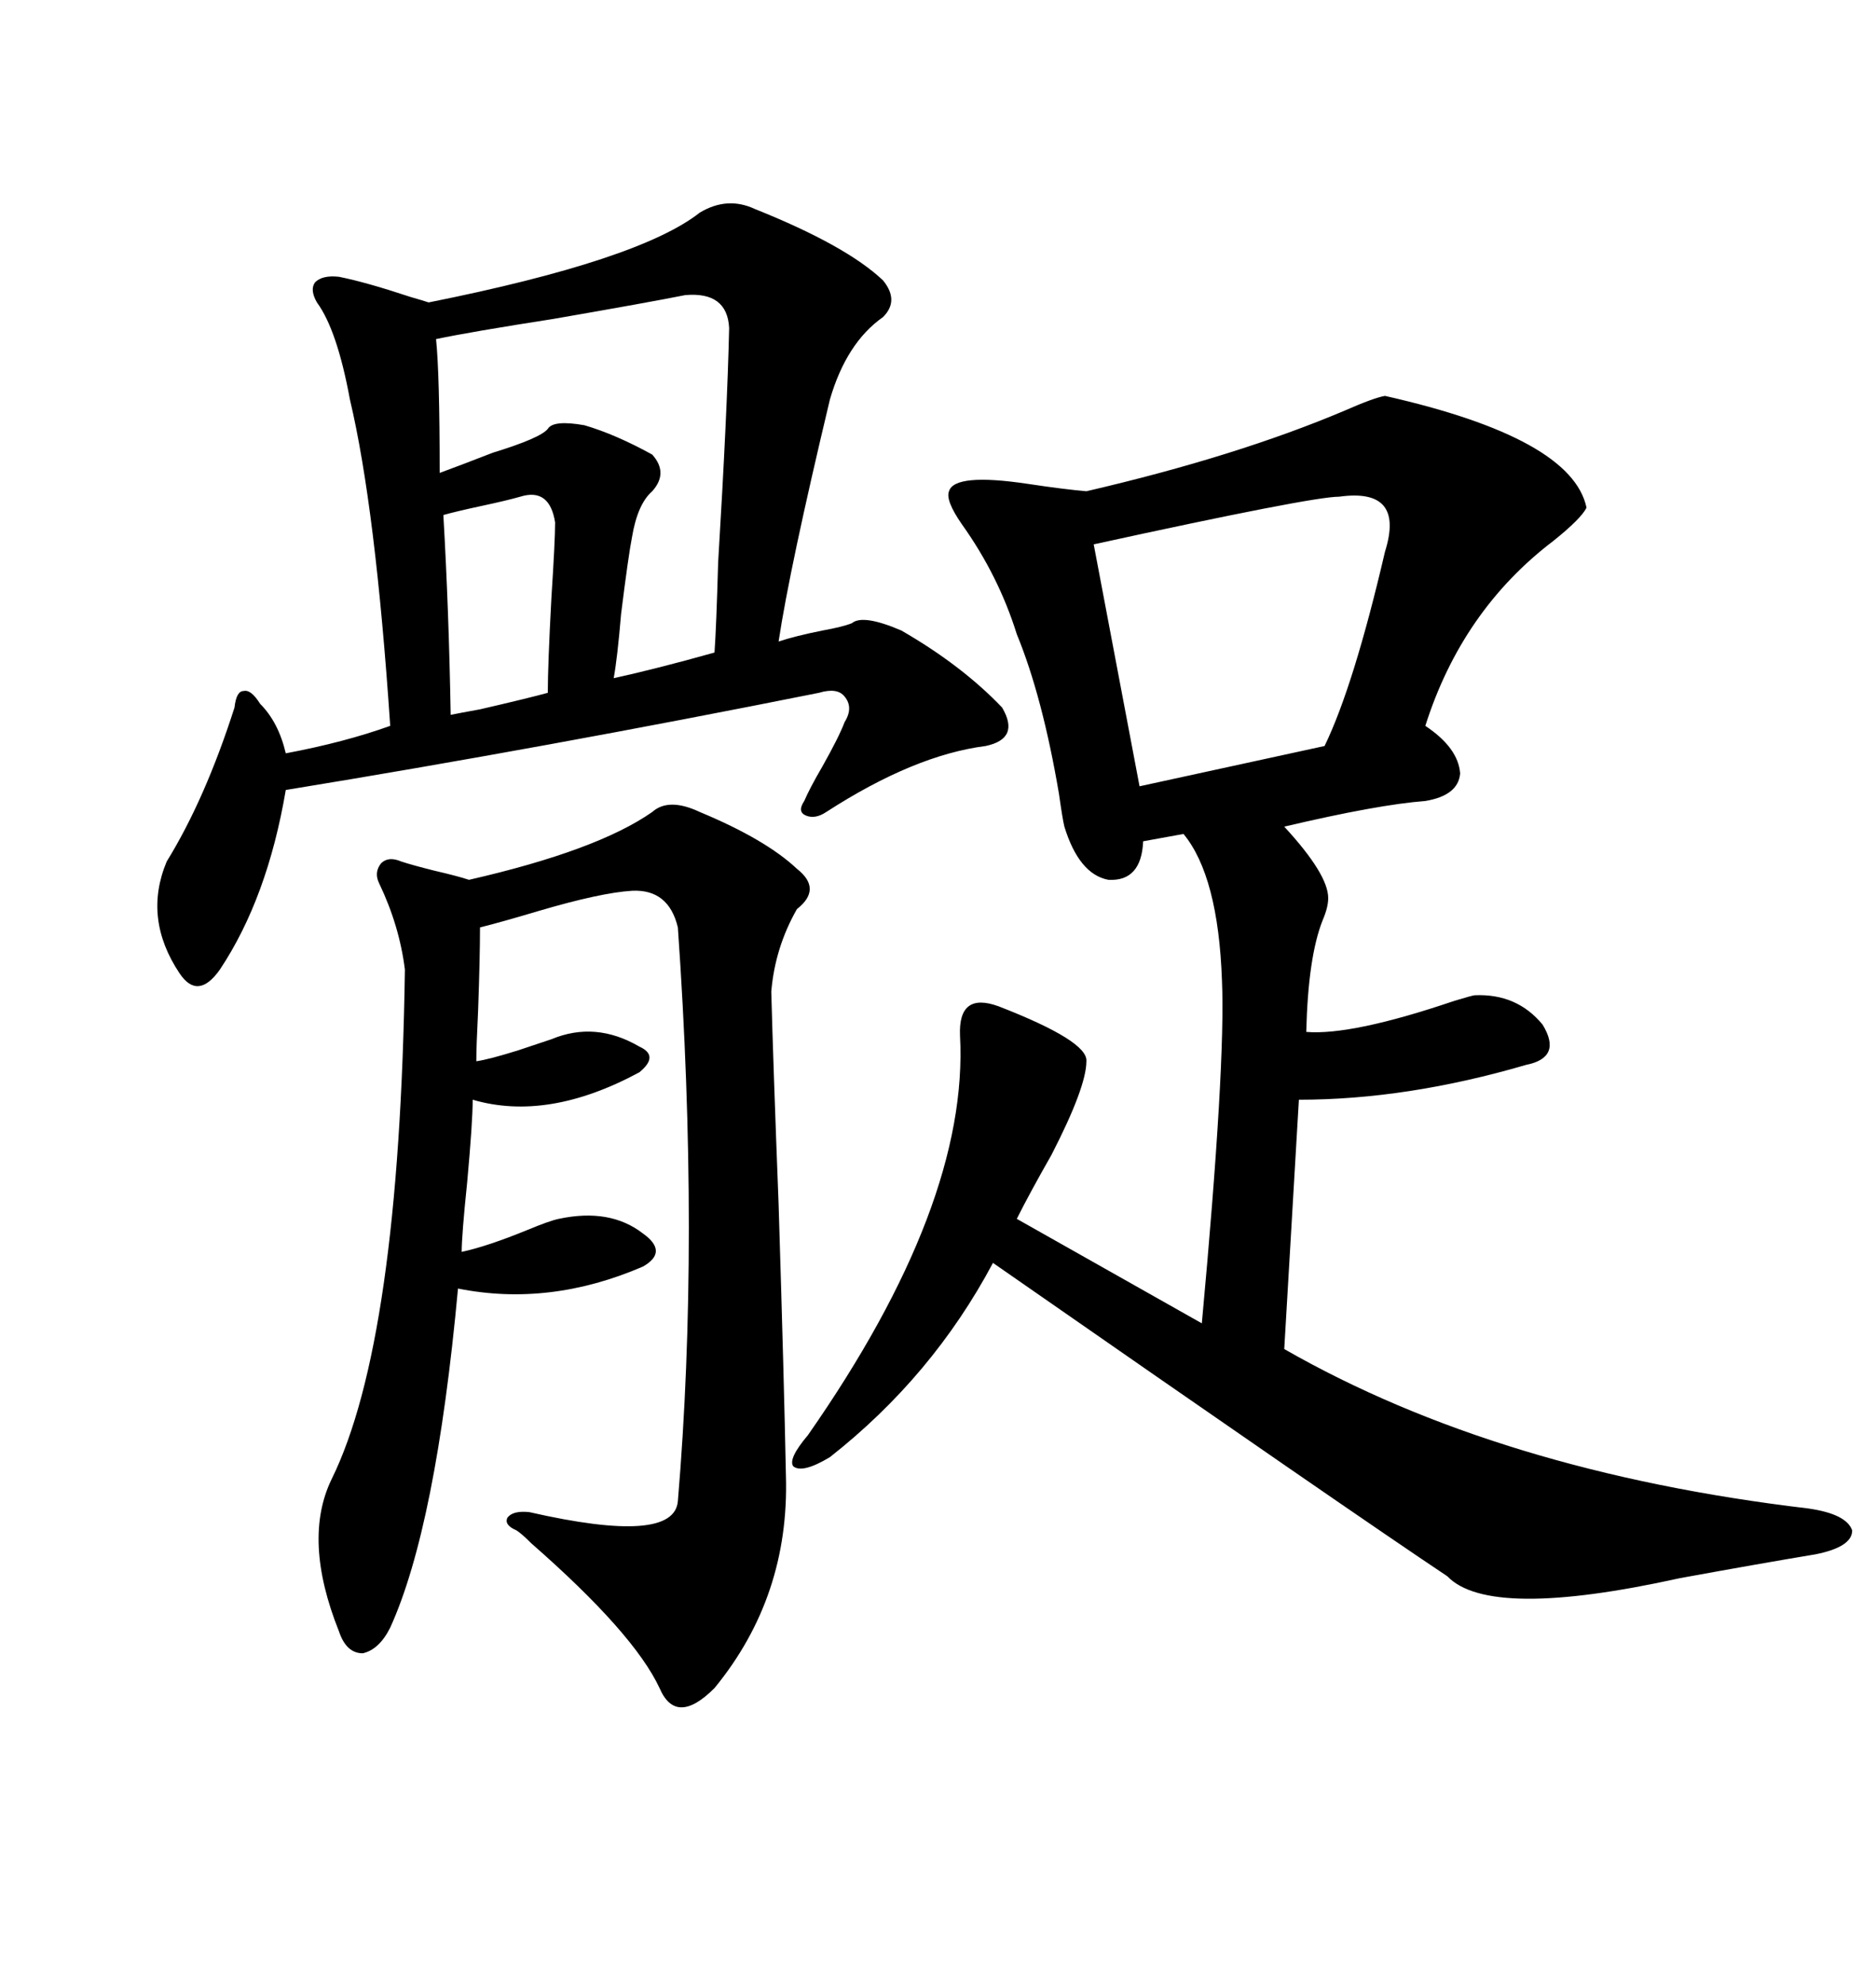 <svg xmlns="http://www.w3.org/2000/svg" xmlns:xlink="http://www.w3.org/1999/xlink" width="300" height="317.285"><path d="M221.48 63.28L221.48 63.28Q251.37 70.02 253.71 81.15L253.71 81.15Q252.83 82.91 248.44 86.43L248.44 86.43Q233.79 97.56 227.93 116.02L227.93 116.02Q233.20 119.53 233.50 123.63L233.50 123.63Q233.20 127.15 227.93 128.03L227.93 128.03Q220.31 128.61 205.37 132.13L205.37 132.13Q212.40 139.75 212.40 143.55L212.40 143.55Q212.40 145.02 211.52 147.07L211.52 147.07Q209.18 152.93 208.89 164.94L208.89 164.94Q216.21 165.53 232.62 159.96L232.62 159.96Q235.55 159.08 235.84 159.08L235.84 159.08Q242.58 158.79 246.68 163.77L246.68 163.77Q249.90 169.04 244.04 170.21L244.04 170.21Q225 175.78 207.71 175.78L207.71 175.78L205.37 215.63Q239.65 235.25 289.16 241.11L289.16 241.11Q295.31 241.99 296.19 244.63L296.19 244.63Q296.19 247.27 290.33 248.44L290.33 248.44Q281.54 249.90 268.65 252.25L268.65 252.25Q238.18 258.98 231.45 251.95L231.45 251.95Q216.50 241.99 158.79 201.86L158.79 201.86Q149.12 220.02 132.71 232.91L132.71 232.91Q128.32 235.55 126.86 234.38L126.86 234.38Q125.98 233.20 129.20 229.39L129.20 229.39Q154.98 192.48 153.52 165.53L153.52 165.53Q153.22 158.50 159.67 160.84L159.67 160.84Q174.02 166.41 173.73 169.63L173.73 169.63Q173.73 173.73 168.16 184.57L168.16 184.57Q164.65 190.72 162.60 194.82L162.60 194.82L192.19 211.52Q196.00 170.21 195.41 156.74L195.41 156.74Q194.82 140.04 189.26 133.30L189.26 133.30L182.81 134.47Q182.52 140.92 177.25 140.63L177.25 140.63Q172.56 139.75 170.21 132.13L170.21 132.13Q169.92 130.96 169.34 126.86L169.34 126.86Q166.70 111.33 162.60 101.37L162.60 101.37Q159.67 91.99 153.81 83.79L153.81 83.79Q151.17 79.98 151.76 78.52L151.76 78.52Q152.64 75.59 164.36 77.34L164.36 77.34Q170.21 78.22 173.73 78.52L173.73 78.52Q197.75 72.95 215.04 65.63L215.04 65.63Q219.73 63.57 221.48 63.28ZM111.91 33.98L111.91 33.98Q116.31 31.35 120.70 33.40L120.70 33.40Q135.35 39.26 141.21 44.82L141.21 44.82Q143.85 48.05 141.21 50.68L141.21 50.68Q135.35 54.79 132.71 63.87L132.71 63.87Q126.27 90.82 124.51 102.54L124.51 102.54Q127.15 101.66 131.54 100.78L131.54 100.78Q134.77 100.20 136.23 99.61L136.23 99.61Q137.99 98.14 144.14 100.78L144.14 100.78Q153.81 106.35 160.25 113.09L160.25 113.09Q163.18 118.07 157.62 119.24L157.62 119.24Q146.19 120.70 132.13 129.79L132.13 129.79Q130.37 130.96 128.91 130.37L128.91 130.37Q127.44 129.79 128.61 128.03L128.61 128.03Q129.49 125.98 131.54 122.46L131.54 122.46Q134.18 117.77 135.06 115.43L135.06 115.43Q136.52 113.09 135.06 111.33L135.06 111.33Q133.89 109.86 130.96 110.74L130.96 110.74Q87.01 119.53 45.70 126.27L45.70 126.27Q42.77 143.55 35.16 154.98L35.16 154.98Q31.64 159.96 28.71 155.57L28.71 155.57Q22.85 146.78 26.66 137.70L26.66 137.70Q32.81 127.73 37.50 113.09L37.50 113.09Q37.79 110.45 38.96 110.45L38.96 110.45Q40.14 110.16 41.60 112.50L41.60 112.50Q44.53 115.43 45.70 120.41L45.70 120.41Q55.08 118.65 62.40 116.02L62.40 116.02Q60.06 81.15 55.96 63.87L55.96 63.87Q53.91 52.73 50.68 48.34L50.68 48.34Q49.51 46.29 50.39 45.12L50.39 45.12Q51.56 43.95 54.20 44.24L54.20 44.24Q58.59 45.12 65.63 47.46L65.63 47.46Q67.68 48.05 68.55 48.34L68.55 48.34Q102.25 41.60 111.91 33.98ZM104.30 129.79L104.30 129.79Q106.93 127.44 111.91 129.79L111.91 129.79Q122.46 134.18 127.44 138.87L127.44 138.87Q131.54 142.09 127.44 145.31L127.44 145.31Q123.93 151.46 123.34 158.50L123.34 158.50Q123.63 169.63 124.51 192.48L124.51 192.48Q125.39 220.90 125.68 235.84L125.68 235.84Q126.27 255.18 114.26 269.82L114.26 269.82Q108.11 275.98 105.47 269.82L105.47 269.82Q101.37 261.04 84.96 246.68L84.96 246.68Q83.50 245.21 82.62 244.63L82.62 244.63Q80.57 243.75 81.15 242.58L81.15 242.58Q82.03 241.41 84.67 241.70L84.67 241.70Q107.81 246.97 108.40 239.94L108.40 239.94Q111.91 198.34 108.40 148.24L108.40 148.24Q106.93 142.09 101.07 142.38L101.07 142.38Q96.09 142.68 86.13 145.61L86.13 145.61Q80.27 147.36 76.76 148.24L76.76 148.24Q76.76 152.93 76.46 161.43L76.46 161.43Q76.17 167.29 76.17 169.63L76.17 169.63Q78.22 169.34 82.91 167.87L82.91 167.87Q86.43 166.70 88.18 166.11L88.18 166.11Q95.21 163.18 102.25 167.29L102.25 167.29Q105.47 168.75 102.25 171.39L102.25 171.39Q87.60 179.30 75.59 175.78L75.59 175.78Q75.59 179.30 74.71 188.96L74.71 188.96Q73.83 197.46 73.83 200.10L73.83 200.10Q77.93 199.22 84.38 196.58L84.38 196.58Q87.89 195.12 89.36 194.82L89.36 194.82Q97.56 193.07 102.83 197.17L102.83 197.17Q106.93 200.10 102.83 202.44L102.83 202.44Q87.89 208.89 73.24 205.96L73.24 205.96Q69.73 244.04 62.40 260.16L62.40 260.16Q60.64 263.67 58.01 264.26L58.01 264.26Q55.37 264.26 54.20 260.74L54.20 260.74Q48.34 246.09 53.03 236.43L53.03 236.43Q63.87 214.45 64.75 154.98L64.75 154.98Q63.87 147.95 60.64 141.21L60.64 141.21Q59.77 139.45 60.94 137.99L60.94 137.99Q62.11 136.82 64.16 137.70L64.16 137.70Q65.92 138.28 69.43 139.16L69.43 139.16Q73.24 140.04 75 140.63L75 140.63Q95.51 135.94 104.30 129.79ZM214.16 79.39L214.16 79.39Q209.77 79.39 174.90 87.01L174.90 87.01L182.23 125.68L211.82 119.24Q216.50 109.57 221.48 88.18L221.48 88.18Q224.71 77.93 214.16 79.39ZM109.57 47.17L109.57 47.17Q103.71 48.34 88.48 50.98L88.48 50.98Q75.29 53.03 69.73 54.20L69.73 54.20Q70.31 59.77 70.31 75.59L70.31 75.59Q73.54 74.41 78.81 72.36L78.81 72.36Q86.43 70.02 87.60 68.55L87.60 68.55Q88.48 67.09 93.46 67.97L93.46 67.97Q98.44 69.43 104.30 72.66L104.30 72.66Q106.93 75.59 104.30 78.52L104.30 78.52Q101.95 80.57 101.07 85.84L101.07 85.84Q100.49 88.77 99.32 98.14L99.32 98.14Q98.73 105.18 98.14 108.40L98.14 108.40Q104.88 106.93 114.26 104.30L114.26 104.30Q114.55 100.20 114.84 89.94L114.84 89.94Q116.31 65.63 116.60 52.44L116.60 52.44Q116.31 46.58 109.57 47.17ZM83.20 79.39L83.20 79.39Q81.15 79.98 77.05 80.86L77.05 80.86Q72.95 81.74 70.90 82.32L70.90 82.32Q71.78 97.56 72.07 114.26L72.07 114.26Q73.54 113.96 76.76 113.38L76.76 113.38Q84.38 111.62 87.60 110.74L87.60 110.74Q87.60 106.35 88.18 95.51L88.18 95.51Q88.77 86.43 88.77 83.50L88.77 83.50Q87.89 77.93 83.20 79.39Z"/></svg>